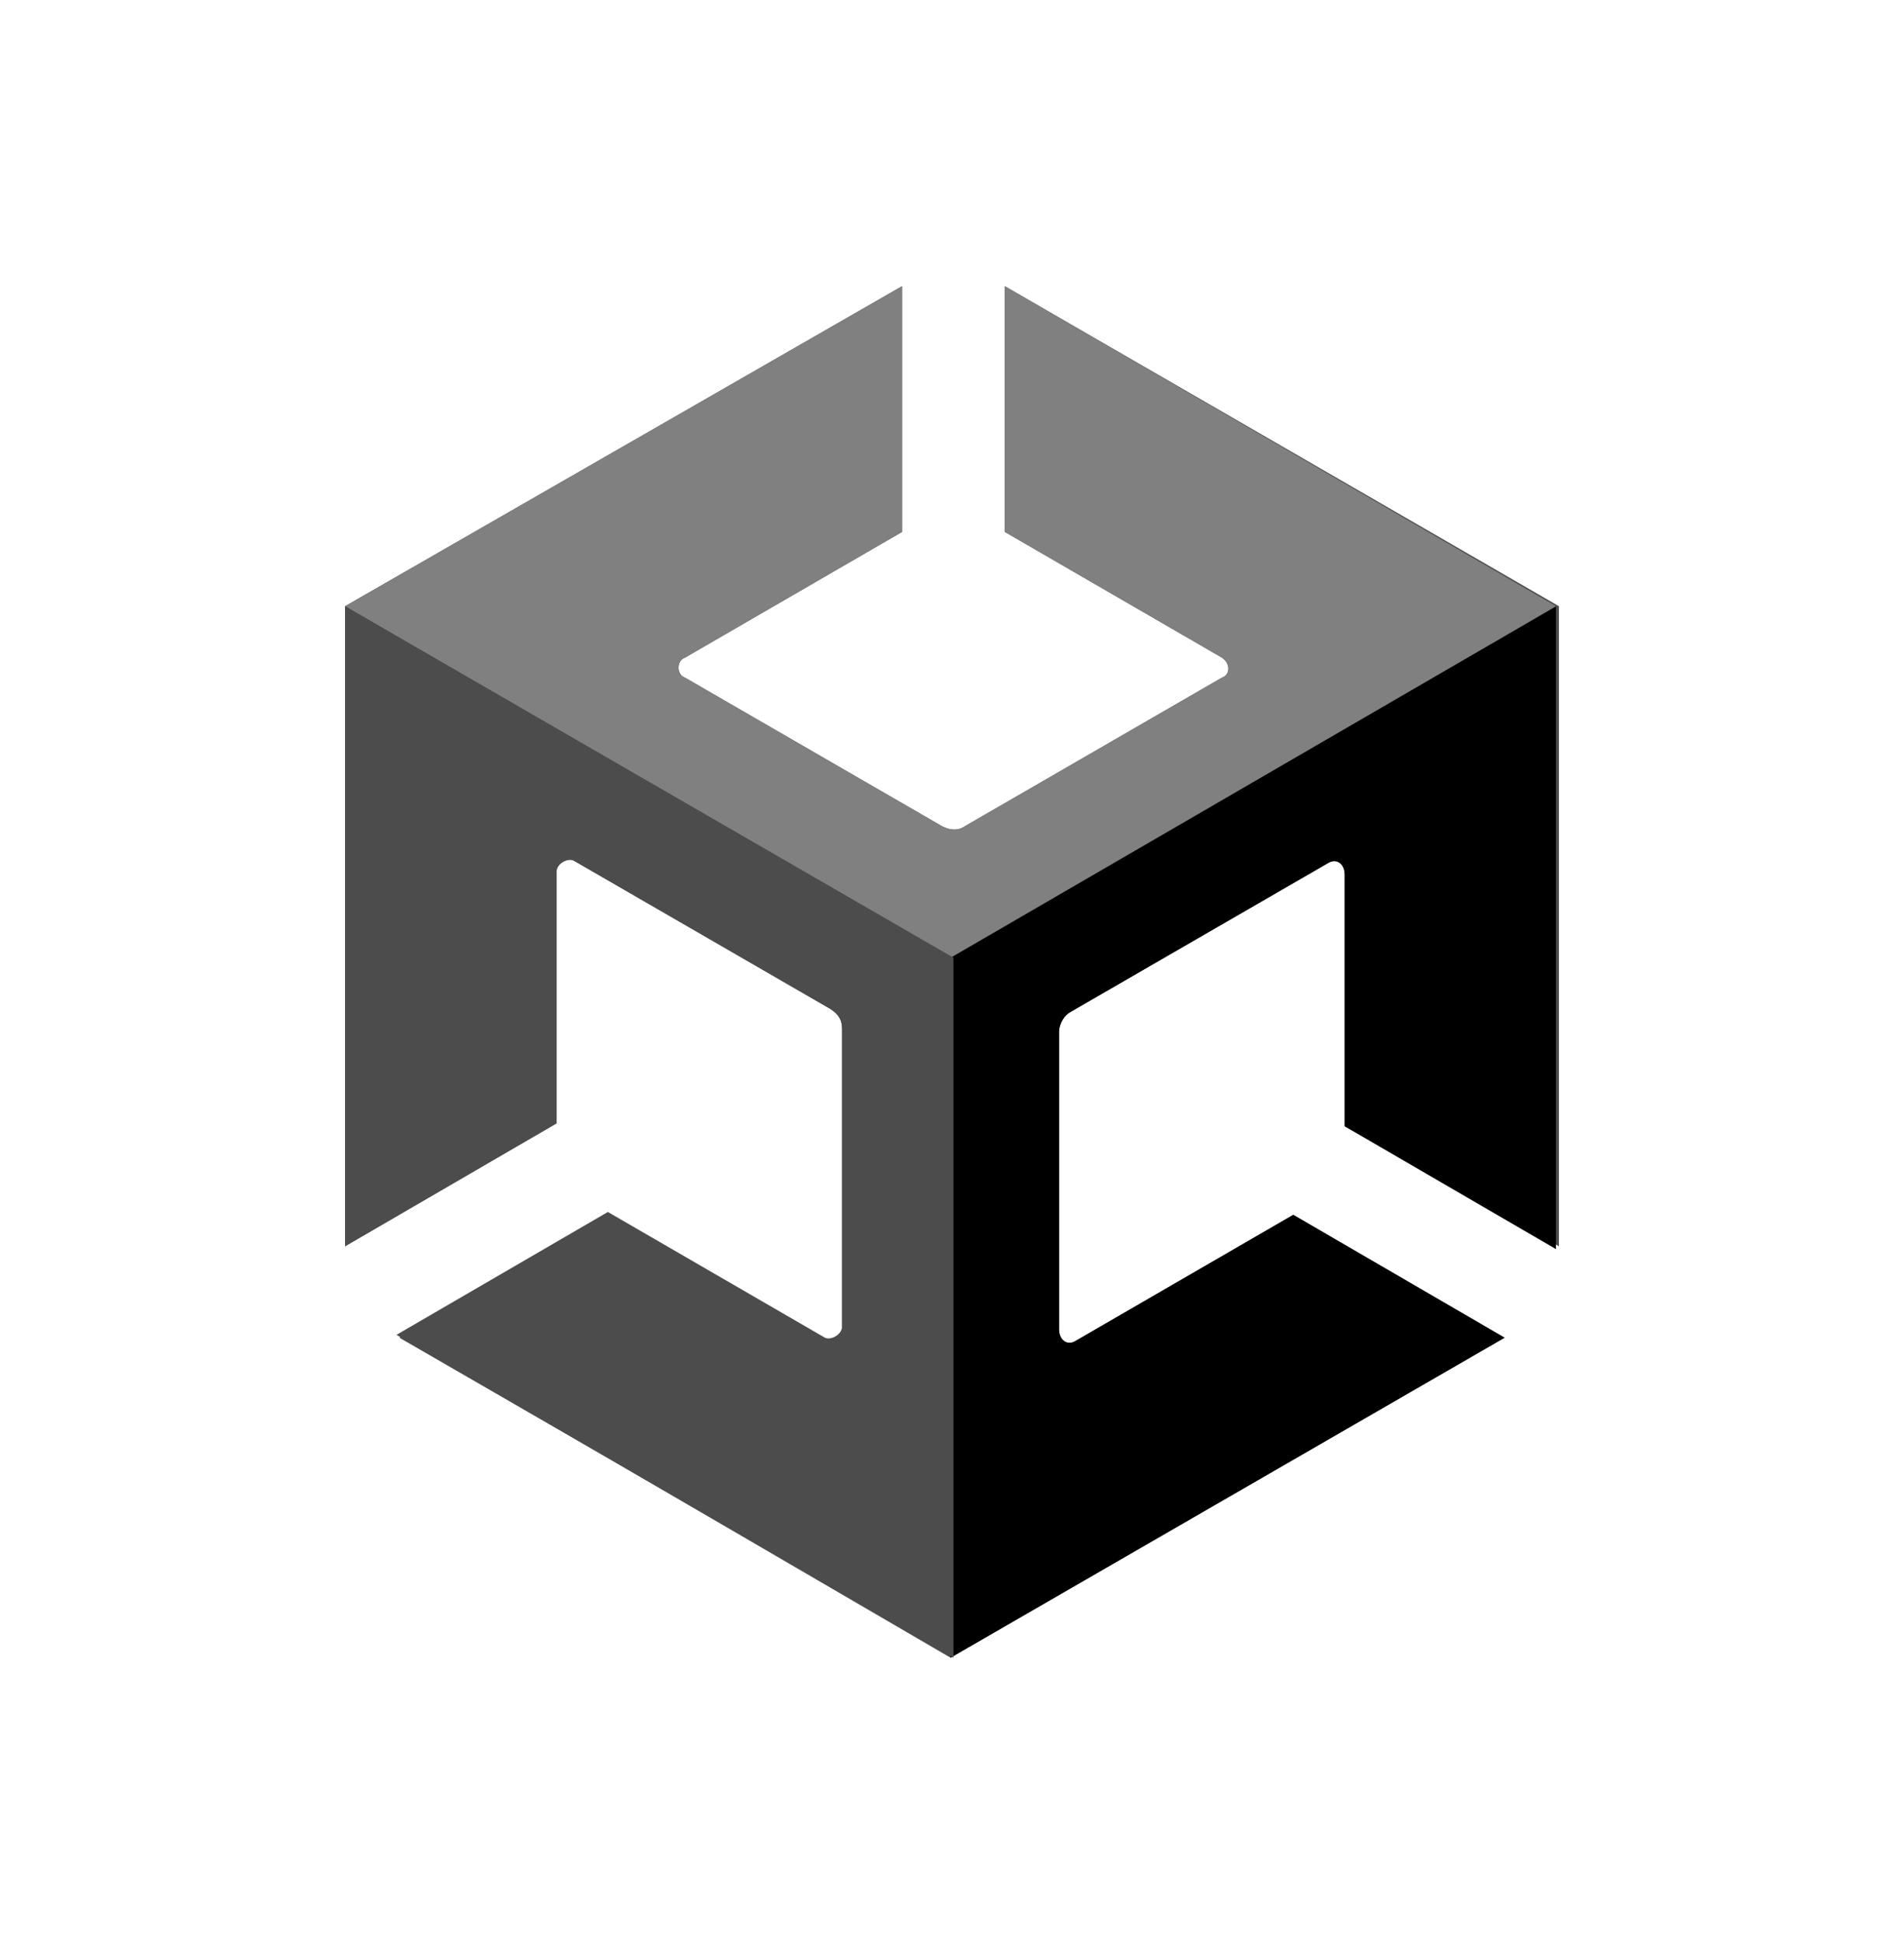 <svg xmlns="http://www.w3.org/2000/svg" width="50" height="51" viewBox="0 0 50 51" fill="none"><g style="mix-blend-mode:luminosity"><path d="M40.938 32.712V15.912L26.388 7.512V13.962L32.088 17.262C32.313 17.412 32.313 17.712 32.088 17.787L25.338 21.687C25.113 21.837 24.888 21.762 24.738 21.687L17.988 17.787C17.763 17.712 17.763 17.337 17.988 17.262L23.688 13.962V7.512L9.062 15.912V32.712L14.613 29.487V22.887C14.613 22.662 14.913 22.512 15.063 22.587L21.813 26.487C22.038 26.637 22.113 26.787 22.113 27.012V34.812C22.113 35.037 21.813 35.187 21.663 35.112L15.963 31.812L10.412 35.037L24.963 43.512L39.513 35.112L33.963 31.887L28.263 35.187C28.038 35.337 27.813 35.187 27.813 34.887V27.087C27.813 26.862 27.963 26.637 28.113 26.562L34.863 22.662C35.088 22.512 35.313 22.662 35.313 22.962V29.562L40.938 32.712Z" fill="#4C4C4C"></path><path d="M24.961 43.512L39.511 35.112L33.961 31.887L28.261 35.187C28.036 35.337 27.811 35.187 27.811 34.887V27.087C27.811 26.862 27.961 26.637 28.111 26.562L34.861 22.662C35.086 22.512 35.311 22.662 35.311 22.962V29.562L40.861 32.787V15.912L24.961 25.137V43.512Z" fill="black"></path><path d="M26.388 7.512V13.962L32.088 17.262C32.313 17.412 32.313 17.712 32.088 17.787L25.338 21.687C25.113 21.837 24.888 21.762 24.738 21.687L17.988 17.787C17.763 17.712 17.763 17.337 17.988 17.262L23.688 13.962V7.512L9.062 15.912L24.963 25.137L40.863 15.912L26.388 7.512Z" fill="#808080"></path><path d="M21.738 35.187L16.038 31.887L10.488 35.112L25.038 43.512V25.137L9.062 15.912V32.712L14.613 29.487V22.887C14.613 22.662 14.913 22.512 15.063 22.587L21.813 26.487C22.038 26.637 22.113 26.787 22.113 27.012V34.812C22.188 35.112 21.963 35.337 21.738 35.187Z" fill="#4C4C4C"></path></g></svg>